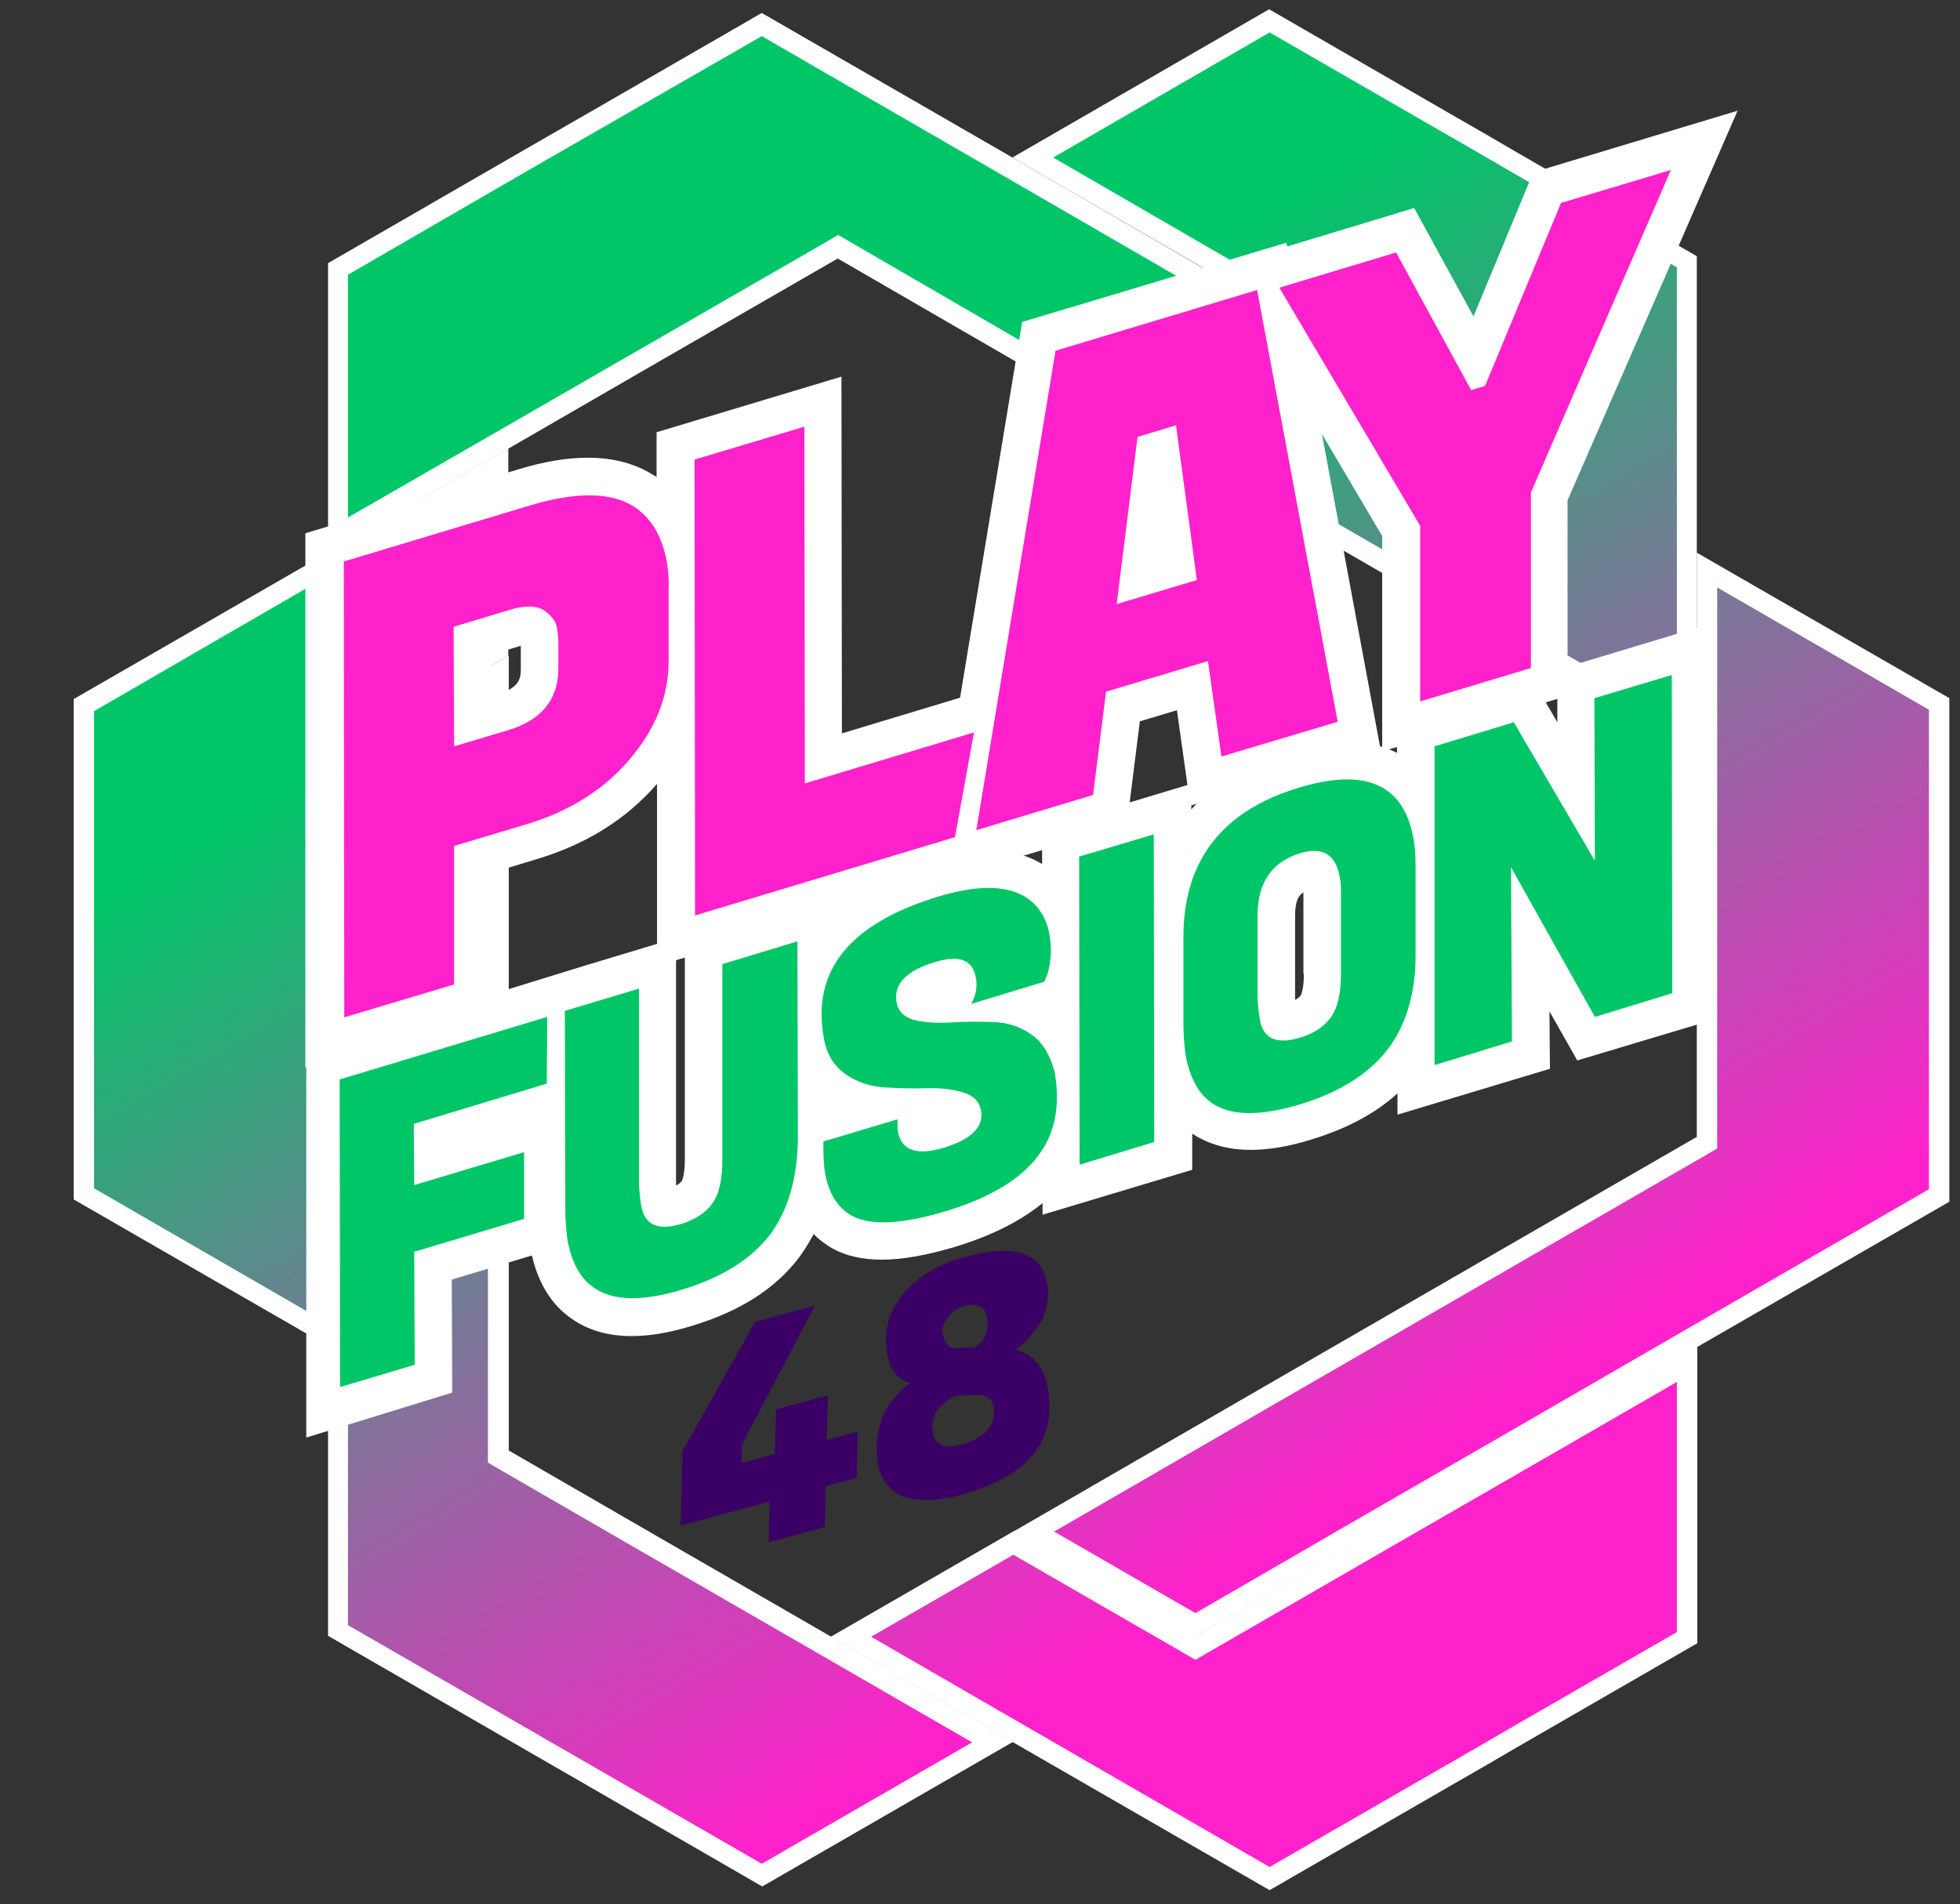 <?xml version="1.0" encoding="utf-8"?>
<!-- Generator: Adobe Illustrator 23.0.0, SVG Export Plug-In . SVG Version: 6.00 Build 0)  -->
<svg version="1.1" id="Camada_1" xmlns="http://www.w3.org/2000/svg" xmlns:xlink="http://www.w3.org/1999/xlink" x="0px" y="0px"
	 viewBox="0 0 423 411" style="enable-background:new 0 0 423 411;" xml:space="preserve">
<rect x="0" y="0" width="423" height="411" fill="#333333" stroke="none"/>
<style type="text/css">
	.st0{fill:#FFFFFF;stroke:#000000;stroke-width:1.004;stroke-miterlimit:10;}
	.st1{fill:#2A2A2A;}
	.st2{fill:#FFFFFF;stroke:#211915;stroke-width:7.438;stroke-linecap:round;stroke-linejoin:round;stroke-miterlimit:10;}
	.st3{fill:#211915;}
	.st4{fill:#FFFFFF;}
	.st5{fill:url(#SVGID_1_);stroke:#211915;stroke-width:5.769;stroke-linecap:round;stroke-linejoin:round;stroke-miterlimit:10;}
	.st6{fill:#FFF6EE;}
	.st7{fill:#15CE06;}
	.st8{fill:url(#SVGID_2_);stroke:#211915;stroke-width:5.769;stroke-linecap:round;stroke-linejoin:round;stroke-miterlimit:10;}
	.st9{fill:#FF457F;}
	.st10{fill:#FF457F;stroke:#211915;stroke-width:7.098;stroke-linecap:round;stroke-linejoin:round;stroke-miterlimit:10;}
	.st11{fill:url(#SVGID_3_);stroke:#2A2A2A;stroke-width:13.016;stroke-linecap:round;stroke-linejoin:round;stroke-miterlimit:10;}
	.st12{fill:url(#SVGID_4_);stroke:#2A2A2A;stroke-width:13.016;stroke-linecap:round;stroke-linejoin:round;stroke-miterlimit:10;}
	.st13{fill:#15CE06;stroke:#2A2A2A;stroke-width:13.016;stroke-linecap:round;stroke-linejoin:round;stroke-miterlimit:10;}
	.st14{fill:#FF457F;stroke:#2A2A2A;stroke-width:13.016;stroke-linecap:round;stroke-linejoin:round;stroke-miterlimit:10;}
	.st15{fill:#15CE06;stroke:#211915;stroke-width:7.098;stroke-linecap:round;stroke-linejoin:round;stroke-miterlimit:10;}
	.st16{fill:#0A0A0A;}
	.st17{fill:url(#SVGID_5_);stroke:#211915;stroke-width:7.098;stroke-linecap:round;stroke-linejoin:round;stroke-miterlimit:10;}
	.st18{fill:url(#SVGID_6_);stroke:#211915;stroke-width:7.098;stroke-linecap:round;stroke-linejoin:round;stroke-miterlimit:10;}
	.st19{fill:#511089;}
	.st20{fill:#FFEBEF;}
	.st21{fill:#FFFFFF;stroke:#000000;stroke-miterlimit:10;}
	.st22{fill:#FFFFFF;stroke:#211915;stroke-width:6.006;stroke-linecap:round;stroke-linejoin:round;stroke-miterlimit:10;}
	.st23{fill:#2A2A2A;stroke:#FFFFFF;stroke-width:6.006;stroke-linecap:round;stroke-linejoin:round;stroke-miterlimit:10;}
	.st24{fill:#FF21CB;}
	.st25{fill:#00C667;}
	.st26{fill:url(#SVGID_7_);}
	.st27{fill:#3A0065;}
	.st28{fill:url(#SVGID_8_);}
	.st29{fill:url(#SVGID_9_);}
	.st30{fill:url(#SVGID_10_);}
	.st31{fill:url(#SVGID_11_);}
	.st32{fill:url(#SVGID_12_);}
	.st33{fill:url(#SVGID_13_);}
	.st34{fill:url(#SVGID_14_);}
	.st35{fill:url(#SVGID_15_);}
	.st36{fill:url(#SVGID_16_);}
	.st37{fill:url(#SVGID_17_);}
	.st38{fill:url(#SVGID_18_);}
	.st39{fill:url(#SVGID_19_);}
	.st40{fill:url(#SVGID_20_);}
	.st41{fill:url(#SVGID_21_);}
	.st42{fill:url(#SVGID_22_);}
	.st43{fill:url(#SVGID_23_);}
	.st44{fill:url(#SVGID_24_);}
	.st45{fill:url(#SVGID_25_);}
	.st46{fill:url(#SVGID_26_);}
	.st47{fill:url(#SVGID_27_);}
	.st48{fill:url(#SVGID_28_);}
	.st49{fill:url(#SVGID_29_);}
	.st50{fill:url(#SVGID_30_);}
	.st51{fill:url(#SVGID_31_);}
	.st52{fill:#FFFFFF;stroke:#000000;stroke-width:4;stroke-miterlimit:10;}
	.st53{fill:#33047C;}
	.st54{fill:#35F242;}
	.st55{fill:#7937F7;}
	.st56{fill:#020202;}
	.st57{fill:#3A3A3A;}
	.st58{fill:#070707;}
	.st59{fill:#050505;}
	.st60{fill:url(#SVGID_32_);}
	.st61{fill:#020659;}
	.st62{fill:#00FF6D;}
	.st63{fill:#FF50F7;}
	.st64{fill:#FFFFFF;stroke:#000000;stroke-width:4.324;stroke-miterlimit:10;}
</style>
<g>
	<g>
		<path class="st27" d="M178,329.6l-12.1,3.3l0.2-8.8l-19.2,5.2l0.4-16.1l15.7-27.9l12.9-3.5l-15.8,30l-0.1,4l7.2-2l0.3-9.6l11.2-3
			l-0.3,9.6l6.7-1.8l-0.2,10l-6.7,1.8L178,329.6z"/>
		<path class="st27" d="M189.4,315.6c-0.3-2.2-0.3-4.2,0.1-6.2c0.4-2,0.9-3.6,1.5-4.7c0.6-1.2,1.4-2.3,2.4-3.4c1-1.1,1.7-1.8,2-2
			c0.3-0.2,0.7-0.5,1.2-0.8c-1-0.1-2-0.6-3.2-1.8c-1-1.1-1.7-2.8-2-5c-0.7-4.7,0.5-8.9,3.7-12.6c3.2-3.7,7.6-6.3,13.2-7.8
			s9.8-1.7,12.7-0.6c2.9,1.1,4.5,3.3,5,6.6c0.3,1.7,0.2,3.3-0.2,4.9c-0.4,1.6-0.9,2.9-1.7,3.9c-1.5,2.2-2.9,3.8-4.1,4.6l-0.8,0.6
			c3.9,1.1,6.3,4,7,8.7c0.9,5.8-0.3,10.6-3.5,14.3c-3.2,3.7-8.4,6.5-15.4,8.4c-4.9,1.3-8.9,1.4-12.1,0.4
			C191.9,321.9,190,319.4,189.4,315.6z M201.3,309c0.4,2.9,2.5,3.9,6.3,2.8c2.4-0.7,4.3-1.7,5.5-3.1c1.2-1.4,1.7-3.1,1.4-4.9
			c-0.3-1.9-1.6-2.8-3.8-2.7l-4.6,0.2c-0.1,0.1-0.3,0.2-0.6,0.3c-0.3,0.1-0.7,0.5-1.3,0.9c-0.6,0.5-1.1,1-1.6,1.5
			C201.4,305.6,201,307.2,201.3,309z M213,287c0.2-0.8,0.2-1.7,0-2.7c-0.1-1-0.6-1.7-1.4-2.2c-0.8-0.5-2-0.6-3.5-0.2
			c-1.5,0.4-2.7,1.2-3.6,2.5c-0.9,1.2-1.3,2.3-1.1,3.3c0.2,1,0.4,1.7,0.8,2.2c0.6,0.8,1.2,1.1,1.8,1.1l4.1-0.1
			c0.3-0.1,0.6-0.3,1.1-0.7c0.5-0.4,0.9-0.8,1.1-1.2C212.6,288.4,212.9,287.8,213,287z"/>
	</g>
</g>
<g>
	<g>
		<linearGradient id="SVGID_1_" gradientUnits="userSpaceOnUse" x1="349.669" y1="290.109" x2="226.903" y2="82.243">
			<stop  offset="0" style="stop-color:#FF21CB"/>
			<stop  offset="1" style="stop-color:#00C667"/>
		</linearGradient>
		<polygon style="fill:url(#SVGID_1_);" points="223.1,330.5 274.8,300.7 368.4,246.6 368.4,123 418.5,152 418.5,258 365.1,288.8 
			258,350.7 		"/>
		<path class="st4" d="M370.6,126.8l45.7,26.4v103.5l-52.3,30.2L325.8,309l-35.2,20.3L258,348.2l-30.5-17.6l48.4-28l54.2-31.3
			l38.3-22.1l2.2-1.3v-2.5V126.8 M366.2,119.3v126.1l-38.3,22.1l-54.2,31.3l-55,31.8l39.2,22.7l34.8-20.1l35.2-20.3l38.3-22.1
			l54.5-31.4V150.7L366.2,119.3L366.2,119.3z"/>
	</g>
	<g>
		<linearGradient id="SVGID_2_" gradientUnits="userSpaceOnUse" x1="412.089" y1="246.097" x2="288.188" y2="36.309">
			<stop  offset="0" style="stop-color:#FF21CB"/>
			<stop  offset="1" style="stop-color:#00C667"/>
		</linearGradient>
		<polygon style="fill:url(#SVGID_2_);" points="330.1,139.4 330.1,95.9 293.9,75 258.4,54.5 222.9,34 273.9,4.5 311.6,26.3 
			319.6,30.9 326.9,35.1 364.1,56.5 364.1,158.9 		"/>
		<g>
			<path class="st4" d="M274,7l36.6,21.1l8,4.6l7.2,4.2l36.1,20.8v97.4l-29.6-17.1V97.2v-2.5l-2.2-1.3l-35.2-20.3l-35.5-20.5
				L227.3,34L274,7 M273.9,2l-55.4,32l38.7,22.4l35.5,20.5l35.2,20.3v43.5l38.3,22.1V55.3l-38.3-22.1l-7.2-4.2l-8-4.6L273.9,2
				L273.9,2z"/>
		</g>
	</g>
	<g>
		<linearGradient id="SVGID_3_" gradientUnits="userSpaceOnUse" x1="181.048" y1="379.439" x2="58.28" y2="171.571">
			<stop  offset="0" style="stop-color:#FF21CB"/>
			<stop  offset="1" style="stop-color:#00C667"/>
		</linearGradient>
		<polygon style="fill:url(#SVGID_3_);" points="18.1,257.7 18.1,152.2 107.5,100.6 107.5,140.3 68.7,162.8 68.7,286.9 		"/>
		<g>
			<path class="st4" d="M105.3,104.4v34.7l-36.6,21.2l-2.2,1.3v2.5v119.1l-46.2-26.7v-103L73,123L105.3,104.4 M109.7,96.8
				l-38.8,22.4l-55,31.7v108l55,31.7V164l38.8-22.4V96.8L109.7,96.8z"/>
		</g>
	</g>
	<g>
		<linearGradient id="SVGID_4_" gradientUnits="userSpaceOnUse" x1="279.941" y1="334.205" x2="157.378" y2="126.684">
			<stop  offset="0" style="stop-color:#FF21CB"/>
			<stop  offset="1" style="stop-color:#00C667"/>
		</linearGradient>
		<polygon style="fill:url(#SVGID_4_);" points="219.6,374.1 183.7,353.3 218.8,333.1 258,355.7 364.1,294.5 364.1,353.5 326.9,375 
			319.6,379.1 312.4,383.3 274,405.5 		"/>
		<path class="st4" d="M361.9,298.3v54l-36.1,20.8l-7.2,4.2l-7.3,4.2L274,403l-53.3-30.8L188,353.3l30.7-17.7l37.1,21.4l2.2,1.3
			l2.2-1.3l34.8-20.1l35.2-20.3L361.9,298.3 M366.2,290.7l-38.3,22.1l-35.2,20.3L258,353.2l-39.2-22.7l-39.5,22.8l39.2,22.7l55.5,32
			l39.5-22.8l7.3-4.2l7.2-4.2l38.3-22.1V290.7L366.2,290.7z"/>
	</g>
	<g>
		<linearGradient id="SVGID_5_" gradientUnits="userSpaceOnUse" x1="314.856" y1="302.449" x2="190.559" y2="91.991">
			<stop  offset="0" style="stop-color:#FF21CB"/>
			<stop  offset="1" style="stop-color:#00C667"/>
		</linearGradient>
		<polygon style="fill:url(#SVGID_5_);" points="180.9,53.2 143.2,75 108.6,95 73,115.5 73,58.1 110.7,36.3 127.9,26.4 164.4,5.3 
			217.4,35.9 256.2,58.3 291.7,78.7 325.8,98.4 325.8,136.8 		"/>
		<path class="st4" d="M164.4,7.8l51.9,30l38.7,22.4l35.5,20.5l33,19v33.4l-47.7-27.5l-54.1-31.2L183.1,52l-2.2-1.3l-2.2,1.3
			l-36.6,21.1l-34.7,20l-32.3,18.6V59.3l36.6-21.2l7.8-4.5l9.4-5.4L164.4,7.8 M164.4,2.8l-37.6,21.7l-9.4,5.4l-7.8,4.5L70.8,56.8
			v62.5l38.8-22.4l34.6-20l36.6-21.1l38.7,22.4l54.1,31.2l54.2,31.3V97.2l-35.2-20.3l-35.5-20.5L218.5,34L164.4,2.8L164.4,2.8z"/>
	</g>
	<g>
		<linearGradient id="SVGID_6_" gradientUnits="userSpaceOnUse" x1="175.356" y1="392.743" x2="49.11" y2="178.986">
			<stop  offset="0" style="stop-color:#FF21CB"/>
			<stop  offset="1" style="stop-color:#00C667"/>
		</linearGradient>
		<polygon style="fill:url(#SVGID_6_);" points="118.5,378.2 110.7,373.7 73,351.9 73,165.3 107.5,145.4 107.5,314.4 178.2,355.2 
			214.2,376 164.5,404.7 		"/>
		<g>
			<path class="st4" d="M105.3,149.2v164v2.5l2.2,1.3l34.6,20l35,20.2l32.7,18.9l-45.4,26.2l-37.1-21.4l-7.8-4.5l-7.8-4.5
				l-36.6-21.1V166.5L105.3,149.2 M109.7,141.6L70.8,164v189.1l38.8,22.4l7.8,4.5l7.8,4.5l39.3,22.7l54.1-31.2l-39.2-22.7l-35-20.2
				l-34.6-20V141.6L109.7,141.6z"/>
		</g>
	</g>
</g>
<g>
	<g>
		<path class="st4" d="M106.1,218.3l0-29.9l9.9-3c10.6-3.2,19.2-8.6,25.8-16.2l0,39.3l58.8-17.7v0l42.6-12.8l2.8-22.3l8-2.4
			l2.9,20.6l41-12.4l-12.6-67.8l13,22l0,46.5l40-12l0-42.2L375,23.9l-44.1,13.3L318,68.3l-12.8-23.4l-27.4,8.3l-0.2-0.8l-57,17.1
			l-13.4,81.1l-25.5,7.7l-0.1-77l-39.9,12l0,9.7c-0.1-0.1-0.2-0.2-0.4-0.3l-0.2-0.1c-3.9-2.5-8.7-3.8-14.2-3.8
			c-4.5,0-9.4,0.8-15,2.5l-46,13.8v115.3L106.1,218.3z M112.4,139.4l0,5c0,2.2-0.4,4.1-5.1,5.5l-1.4,0.4l0-8.9
			C106,141.3,112.3,139.4,112.4,139.4z"/>
		<path class="st4" d="M336.1,144.6l0,11.3l-5.6-9.6l-29,8.7l0,7.5c-3.1-1.5-6.7-2.4-10.7-2.4c-3.8,0-8,0.7-12.7,2.1
			c-8.9,2.7-15.9,6.9-21,12.5l0-5.5l-32.2,9.7l0,7.6c-1-0.6-2-1.1-3.1-1.5c-2.6-1-5.5-1.5-8.7-1.5c-3.9,0-8.2,0.7-13.1,2.2
			c-8.9,2.7-15.3,6.2-20,10.1l0-3.4l-32.2,9.7l0,48.2c0,3.6-0.7,4.7-0.7,4.7c-0.3,0.3-0.7,0.7-1.2,0.9c0-0.1,0-0.2,0-0.3l0-53.1
			l-19.9,6v0L66.1,227v83.3l31.5-9.7l-0.1-24.4l17.3-5.2c1.4,6.1,4.3,10.7,8.5,13.6c3.5,2.5,7.9,3.8,13,3.8c3.9,0,8.1-0.7,13-2.2
			c10.3-3.1,18-8,23.1-14.7c1.2-1.6,2.2-3.3,3.2-5.1c1.3,1.3,2.7,2.3,3.9,3c3,1.7,6.6,2.5,10.8,2.5c4.4,0,9.5-0.9,15.6-2.7
			c8-2.4,14.3-5.6,19.1-9.5l0,2.5l32.3-9.7l0-7.8c3.5,2.3,7.7,3.5,12.6,3.5c3.9,0,8.2-0.7,13-2.2c7.6-2.3,13.9-5.6,18.7-10l0,4.6
			l32.9-9.9l-0.1-12.4l6,10.6l28.7-8.6l-0.2-85.6L336.1,144.6z M281.4,210.2c0,3.6-0.7,4.7-0.7,4.7c-0.3,0.3-0.6,0.7-1.2,0.9
			c0-0.1,0-0.2,0-0.3l0-17.8c0-3.1,0.7-4.4,1.8-5.1V210.2z"/>
		<g>
			<g>
				<polygon class="st25" points="73.4,299.4 89.5,294.6 89.4,270.2 113.1,263.1 113.1,248.7 89.4,255.8 89.3,242.6 118,233.9 
					118.1,219.5 73.3,233 				"/>
			</g>
			<g>
				<path class="st25" d="M155.9,208.1l0,42.2c0,4.3-0.7,7.5-2.2,9.5c-1.5,2.1-3.8,3.5-6.7,4.4c-5,1.5-7.9,0.2-8.6-3.9
					c-0.3-1.6-0.4-3.1-0.5-4.7l0-42.2l-16,4.8l0.1,42.5c0,2.7,0.2,5,0.5,7.1c0.9,4.7,2.7,8.1,5.6,10.1c4,2.9,10.4,3.1,19,0.5
					c8.6-2.6,14.9-6.5,19-11.8c4-5.3,6-12.3,6.1-20.9l-0.1-42.5L155.9,208.1z"/>
			</g>
			<g>
				<path class="st25" d="M222.6,223.3c-2.4-1.7-5.2-2.6-8.3-2.7c-3.1-0.1-6.1-0.1-9.1,0.1c-3,0.2-5.6,0-7.8-0.5
					c-2.2-0.6-3.5-1.8-3.9-3.8c-0.7-4,2.1-6.9,8.5-8.8c5.1-1.5,7.9-0.4,8.6,3.4c0.4,2,0,3.9-1,5.7l15.8-4.8l0.5-1.3
					c0.4-0.8,0.6-2,0.8-3.7c0.2-1.7,0.1-3.4-0.2-5.1c-0.8-4.6-3.3-7.7-7.3-9.2c-4.1-1.5-9.6-1.2-16.6,0.9
					c-19.2,5.8-27.5,16-24.8,30.6c0.6,3.5,2.2,6,4.6,7.7c2.4,1.7,5.2,2.7,8.3,2.9c3.1,0.2,6.1,0.3,9.2,0.2c3-0.1,5.7,0.2,7.9,0.9
					c2.2,0.6,3.5,1.9,3.9,3.8c0.7,3.6-2,6.3-7.9,8.1c-5.9,1.8-9.2,0.7-10-3.4c-0.1-0.5-0.1-1-0.1-1.6l0-1.1l-16,4.8l0,1.5
					c0,2,0.1,3.9,0.4,5.5c0.8,4.3,2.7,7.3,5.7,9c4,2.2,10.7,1.9,20.1-0.9c9.4-2.8,16-6.7,19.9-11.7c3.9-4.9,5.1-11.1,3.8-18.5
					C226.6,227.7,225,225,222.6,223.3z"/>
			</g>
			<g>
				<polygon class="st25" points="232.9,184.9 233,251.4 249.1,246.5 249,180.1 				"/>
			</g>
			<g>
				<path class="st25" d="M305,180.8c-2.1-11.5-10.3-15.1-24.6-10.8c-16.7,5-25,15.8-25,32.3l0,18.5c0,2.7,0.2,5,0.5,7.1
					c0.9,4.7,2.7,8.1,5.5,10.1c4.1,2.9,10.4,3,19.1,0.4c8.6-2.6,14.9-6.6,19-11.9c4-5.3,6.1-12.3,6-20.8l0-18.5
					C305.5,184.8,305.4,182.7,305,180.8z M289.4,210.1c0,4.3-0.7,7.5-2.2,9.5c-1.5,2.1-3.7,3.5-6.7,4.4c-5,1.5-7.9,0.2-8.6-3.9
					c-0.3-1.6-0.4-3.1-0.5-4.7l0-17.7c0-7.1,3-11.6,9.1-13.5c4.9-1.5,7.7,0.2,8.6,4.9c0.2,0.9,0.3,2,0.3,3.2V210.1z"/>
			</g>
			<g>
				<polygon class="st25" points="360.9,214.4 360.8,145.7 344.1,150.7 344.2,185.8 326.7,155.9 309.6,161.1 309.6,229.9 
					326.3,224.8 326.1,187.2 344.2,219.5 				"/>
			</g>
		</g>
	</g>
	<g>
		<path class="st24" d="M143.9,121.2c-1-5.4-3.3-9.3-7-11.8c-5-3.2-12.5-3.3-22.5-0.3l-40.2,12.1l0.1,98.4l23.7-7.1l0-29.9l15.7-4.7
			c9.2-2.8,16.6-7.4,22.2-14c5.6-6.6,8.4-13.6,8.4-21.2l0-15.4C144.4,124.9,144.2,123,143.9,121.2z M109.7,157.6L98,161.1l-0.1-25.8
			l11.9-3.6c3.5-1.1,6.1-1,7.7,0.1c1.6,1.2,2.5,2.4,2.7,3.7c0.2,1.3,0.3,2.4,0.3,3.2l0,5.6C120.5,151,116.9,155.4,109.7,157.6z"/>
		<polygon class="st24" points="173.6,92.1 149.9,99.2 150,197.6 206.1,180.7 210.2,158.1 173.7,169.1 		"/>
		<path class="st24" d="M227.8,75.7l-17.1,103.5l25.2-7.6l2.8-22.3l22-6.6l2.9,20.6l25.1-7.5l-17.4-93.2L227.8,75.7z M241,130.4
			l4.5-36.1l8.3-2.5l4.5,33.4L241,130.4z"/>
		<polygon class="st24" points="360.6,36.7 336.9,43.8 320.5,83.3 317.5,84.2 301.3,54.5 276.1,62.1 306.5,113.5 306.5,151.4 
			330.4,144.2 330.4,106.3 		"/>
	</g>
</g>
</svg>
